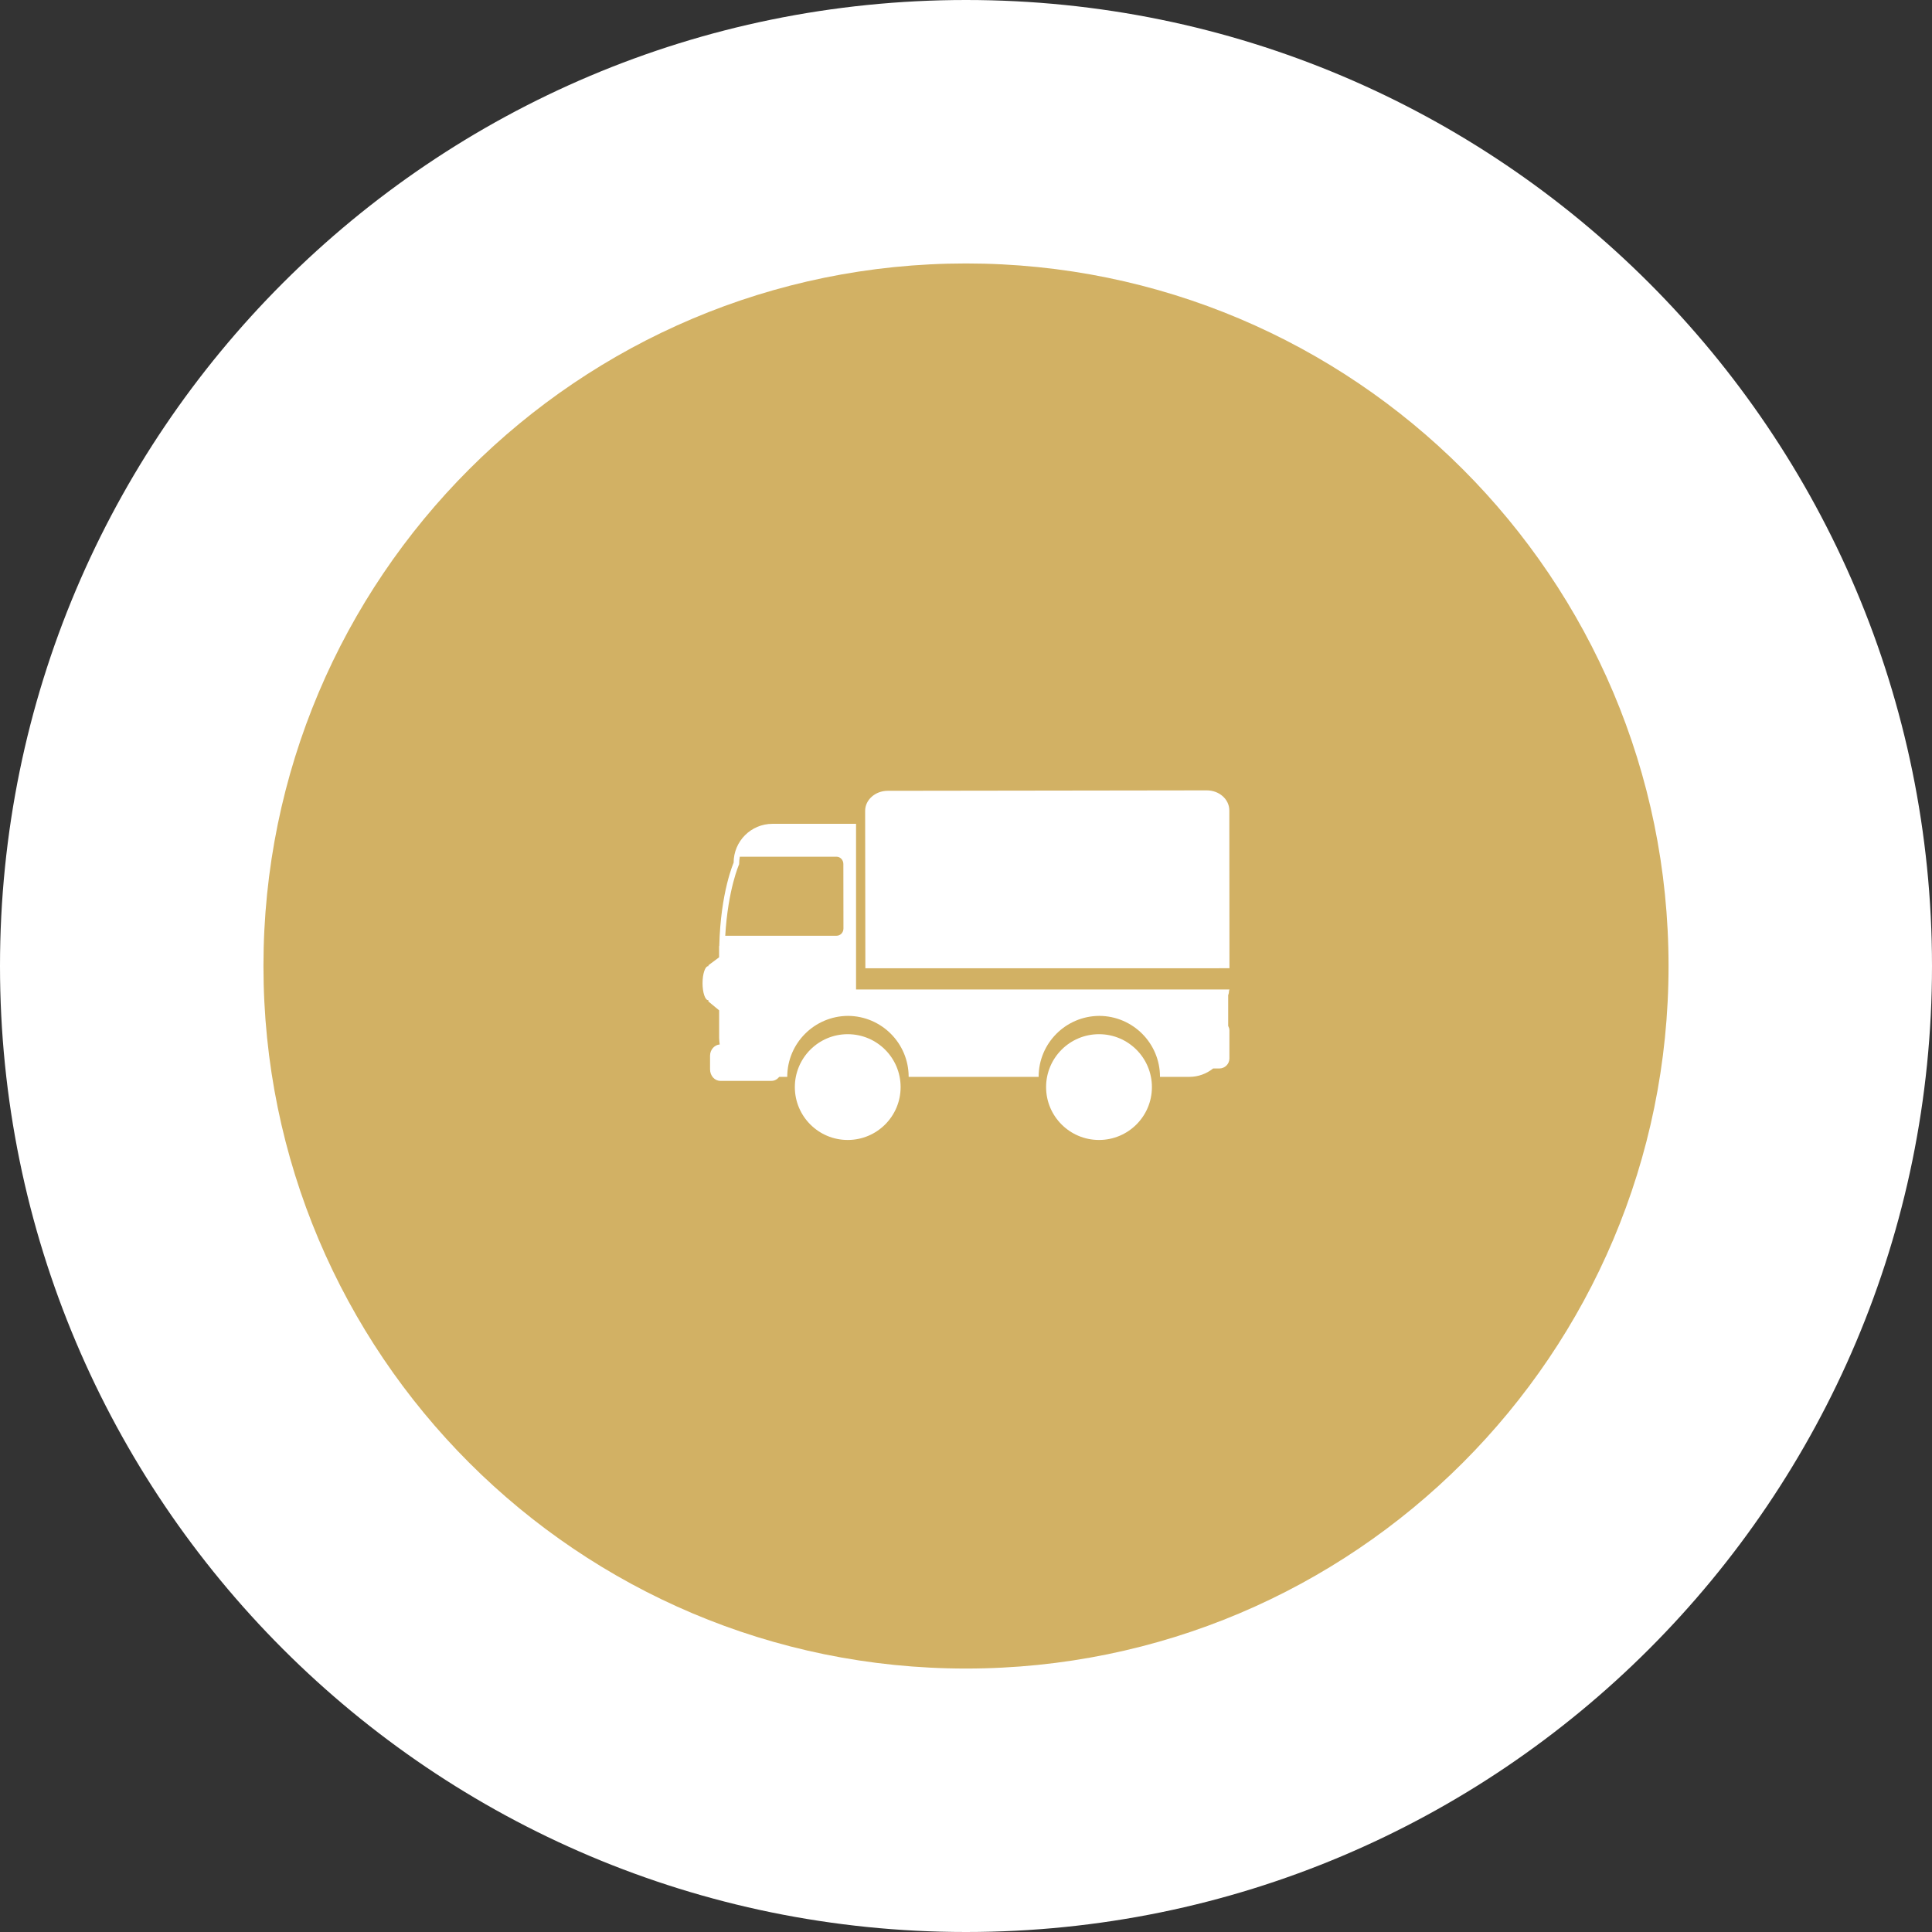 <?xml version="1.0" encoding="UTF-8"?> <svg xmlns="http://www.w3.org/2000/svg" width="44" height="44" viewBox="0 0 44 44" fill="none"><rect x="0" y="0" width="44" height="44" fill="#333333" stroke="none"/><path d="M44 22C44 9.85 34.15 0 22 0C9.85 0 0 9.85 0 22C0 34.15 9.85 44 22 44C34.15 44 44 34.15 44 22Z" fill="white"></path><path d="M38 22C38 13.163 30.837 6 22 6C13.163 6 6 13.163 6 22C6 30.837 13.163 38 22 38C30.837 38 38 30.837 38 22Z" fill="#D2B164"></path><path d="M19.306 25.962C19.972 25.962 20.511 25.423 20.511 24.758C20.511 24.092 19.972 23.553 19.306 23.553C18.641 23.553 18.102 24.092 18.102 24.758C18.102 25.423 18.641 25.962 19.306 25.962Z" fill="white"></path><path d="M25.029 25.962C25.695 25.962 26.234 25.423 26.234 24.758C26.234 24.092 25.695 23.553 25.029 23.553C24.364 23.553 23.824 24.092 23.824 24.758C23.824 25.423 24.364 25.962 25.029 25.962Z" fill="white"></path><path d="M19.496 22.052V18.762H18.5H17.593C17.105 18.762 16.708 19.157 16.708 19.648C16.708 19.648 16.411 20.313 16.381 21.544L16.377 21.547V21.802L16.134 21.983V22.005C16.131 22.005 16.13 22.004 16.129 22.004C16.059 22.004 16 22.178 16 22.392C16 22.605 16.059 22.779 16.129 22.779C16.13 22.779 16.132 22.778 16.134 22.778V22.808L16.378 23.01V23.642C16.378 23.691 16.386 23.738 16.391 23.787C16.27 23.797 16.171 23.908 16.171 24.042V24.354C16.171 24.499 16.276 24.616 16.405 24.616H17.572C17.641 24.616 17.703 24.579 17.747 24.525H17.915H17.929C17.929 23.758 18.549 23.14 19.312 23.136C20.076 23.14 20.694 23.76 20.694 24.524V24.525H20.71H23.639H23.654C23.654 23.758 24.272 23.14 25.036 23.136C25.802 23.14 26.418 23.76 26.418 24.524V24.525H26.433H26.756H27.084C27.29 24.525 27.477 24.454 27.628 24.334H27.77C27.895 24.334 27.999 24.233 27.999 24.105V23.464C27.999 23.427 27.986 23.395 27.971 23.364V22.664C27.985 22.629 27.991 22.589 27.992 22.551H27.999V22.535H19.496V22.052ZM19.052 21.311H16.517C16.579 20.251 16.833 19.683 16.833 19.683C16.833 19.624 16.839 19.568 16.848 19.511H19.051C19.137 19.511 19.207 19.585 19.207 19.677L19.209 21.146C19.209 21.238 19.139 21.311 19.052 21.311Z" fill="white"></path><path d="M28 22.051L27.997 18.455C27.995 18.202 27.768 18 27.481 18L20.216 18.01C19.934 18.011 19.703 18.215 19.703 18.466L19.708 22.052L28 22.051Z" fill="white"></path></svg> 